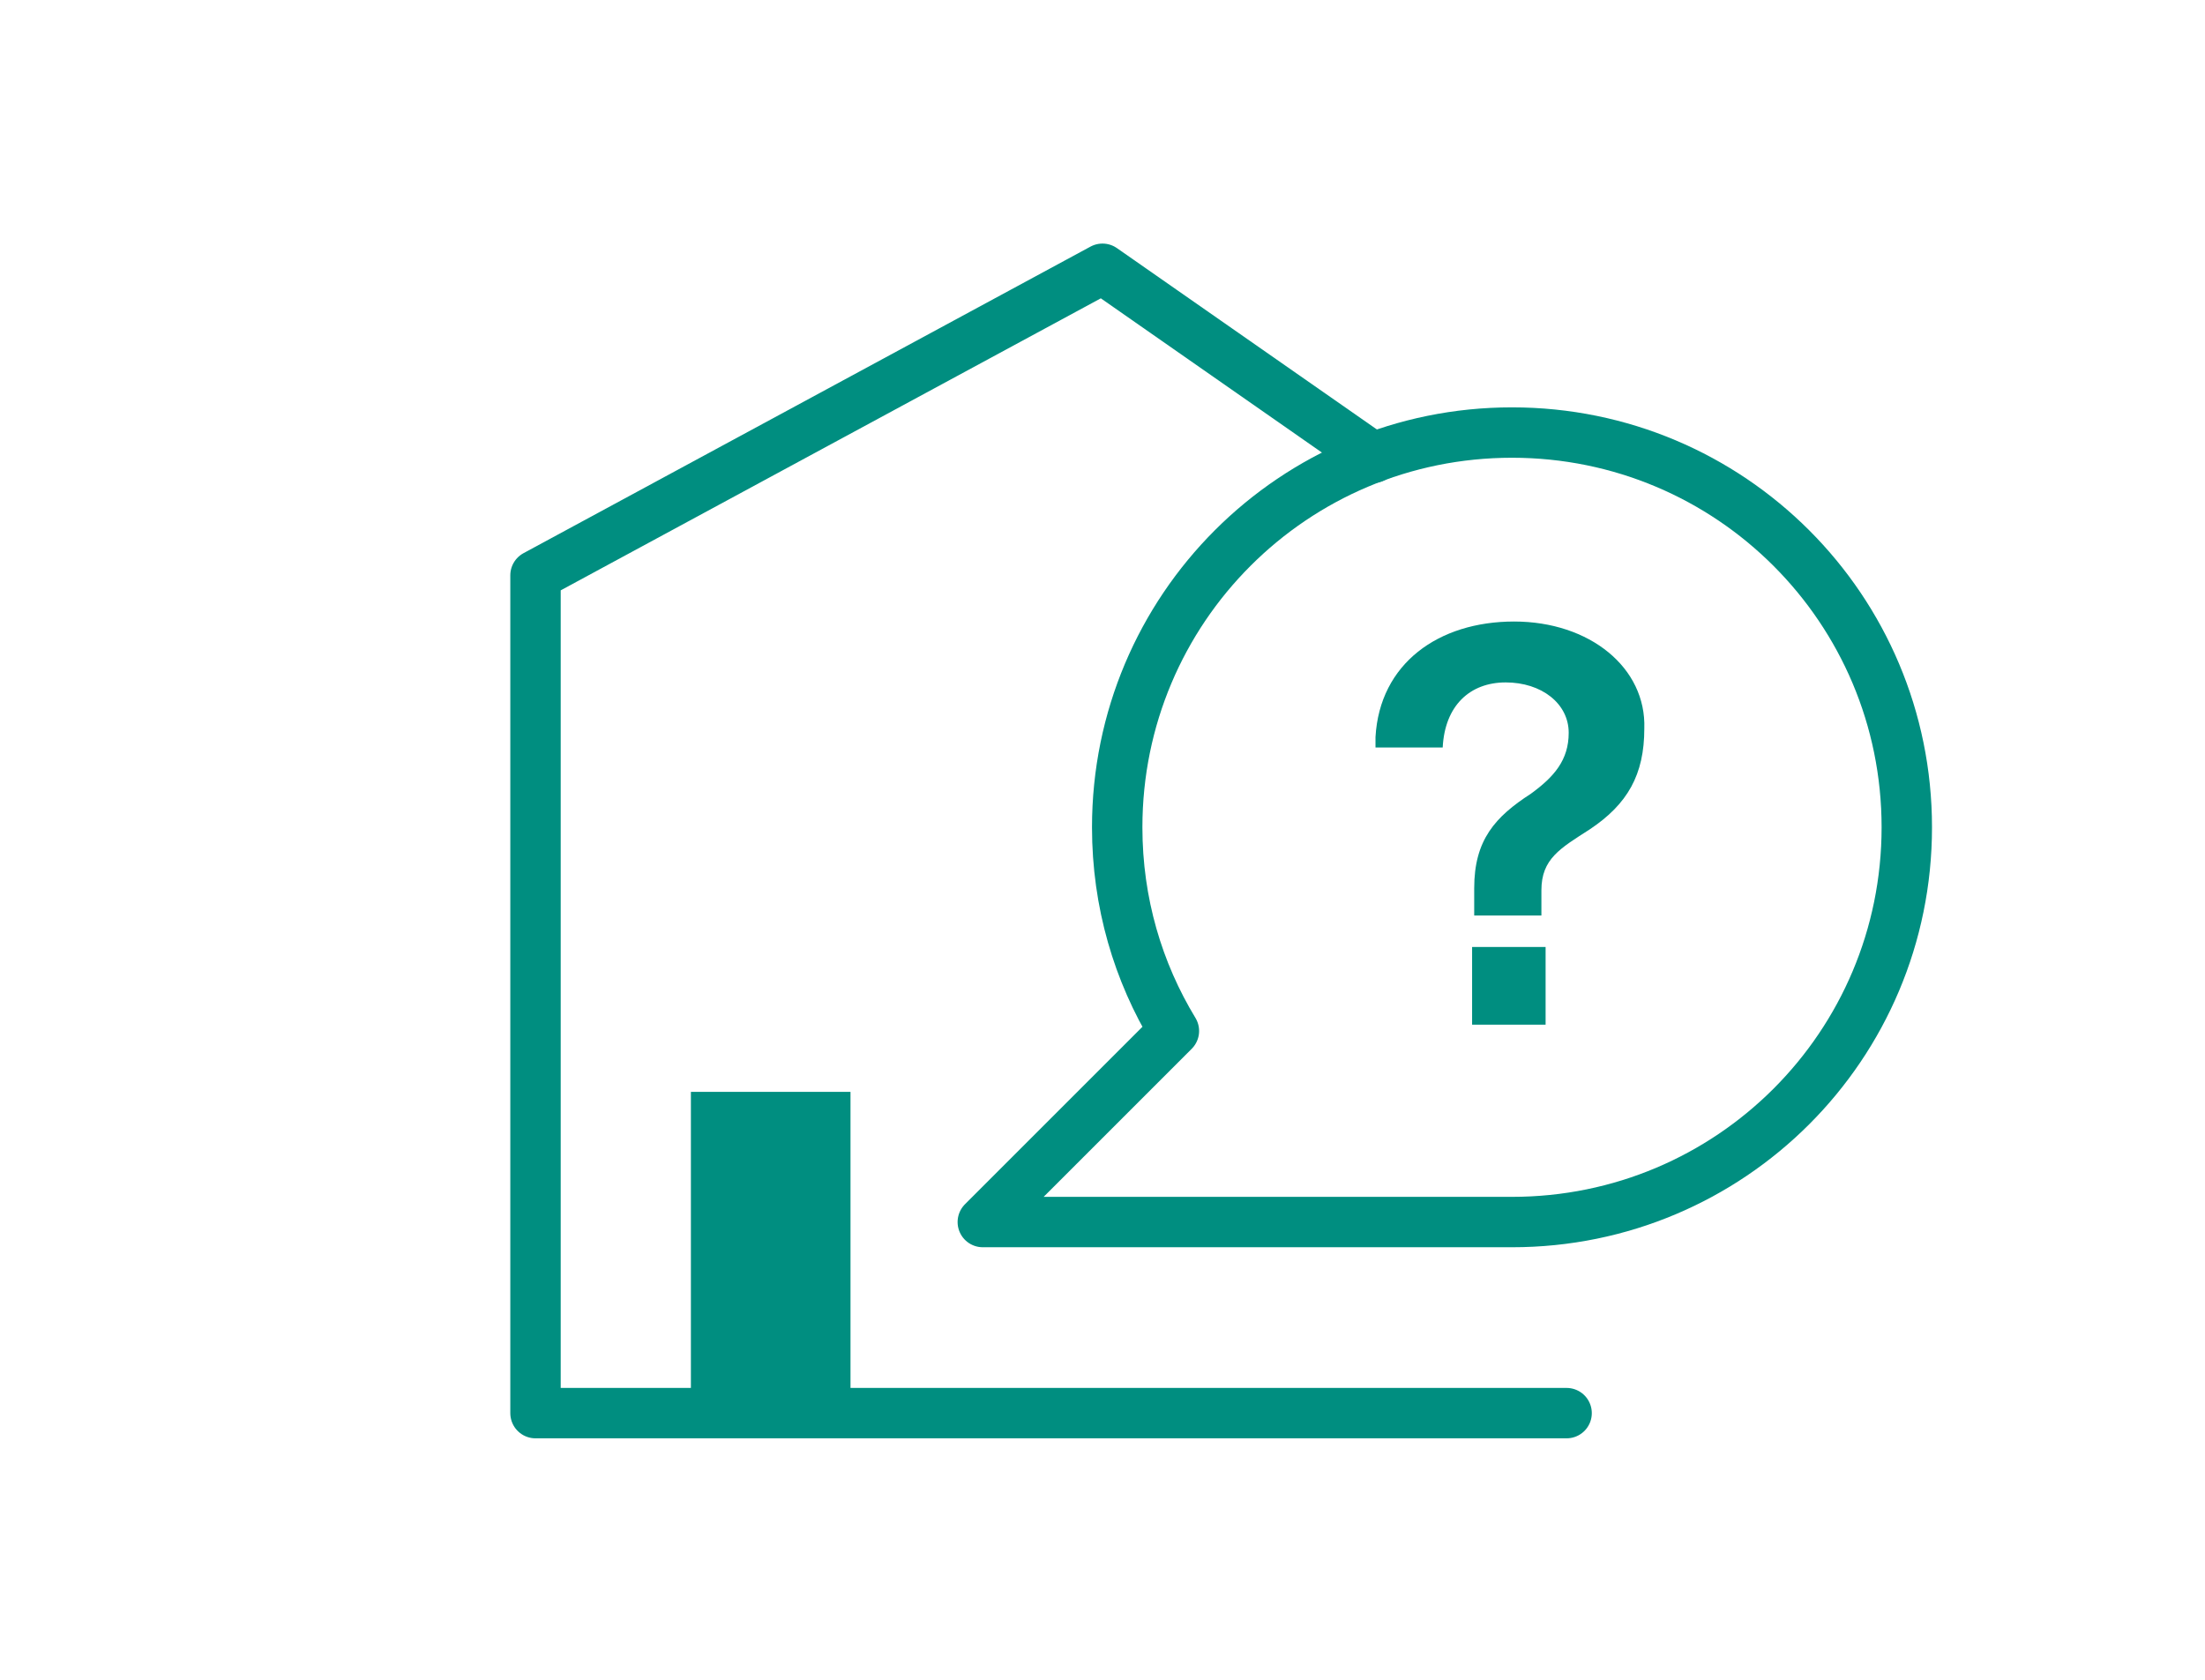 <?xml version="1.0" encoding="utf-8"?>
<!-- Generator: Adobe Illustrator 24.3.0, SVG Export Plug-In . SVG Version: 6.00 Build 0)  -->
<svg version="1.1" id="レイヤー_1" xmlns="http://www.w3.org/2000/svg" xmlns:xlink="http://www.w3.org/1999/xlink" x="0px"
	 y="0px" viewBox="0 0 105 80" style="enable-background:new 0 0 105 80;" xml:space="preserve">
<style type="text/css">
	.st0{fill:none;stroke:#008E80;stroke-width:2.4;stroke-linecap:round;stroke-linejoin:round;stroke-miterlimit:10;}
	.st1{fill:#008E80;}
	.st2{fill:none;}
</style>
<g>
	<polyline class="st0" points="74.6,67.3 25.5,67.3 25.5,27.4 52.5,12.8 65.4,21.8 	"/>
	<g>
		<g>
			<path class="st0" d="M72,20.6c-10.4,0-18.8,8.4-18.8,18.8c0,3.6,1,6.9,2.7,9.7l-9.1,9.1H72c10.4,0,18.8-8.4,18.8-18.8
				C90.8,29,82.4,20.6,72,20.6z"/>
		</g>
	</g>
	<rect x="32.9" y="52" class="st1" width="7.6" height="15.3"/>
	<g>
		<rect x="70.1" y="45.1" class="st1" width="3.5" height="3.7"/>
		<path class="st1" d="M72.1,29.6c-3.6,0-6.4,2-6.6,5.5v0.5h3.2c0.1-2,1.3-3.1,3-3.1c1.7,0,3,1,3,2.4c0,1.3-0.7,2.1-1.8,2.9
			c-1.7,1.1-2.7,2.2-2.7,4.5c0,0.3,0,0.9,0,1.3h3.2c0-0.3,0-0.8,0-1.1v-0.1c0-1.5,0.9-2,2.3-2.9c1.8-1.2,2.6-2.6,2.6-4.8
			C78.4,31.8,75.7,29.6,72.1,29.6z"/>
	</g>
</g>
<rect x="0" y="-0.1" class="st2" width="105" height="80"/>
</svg>
